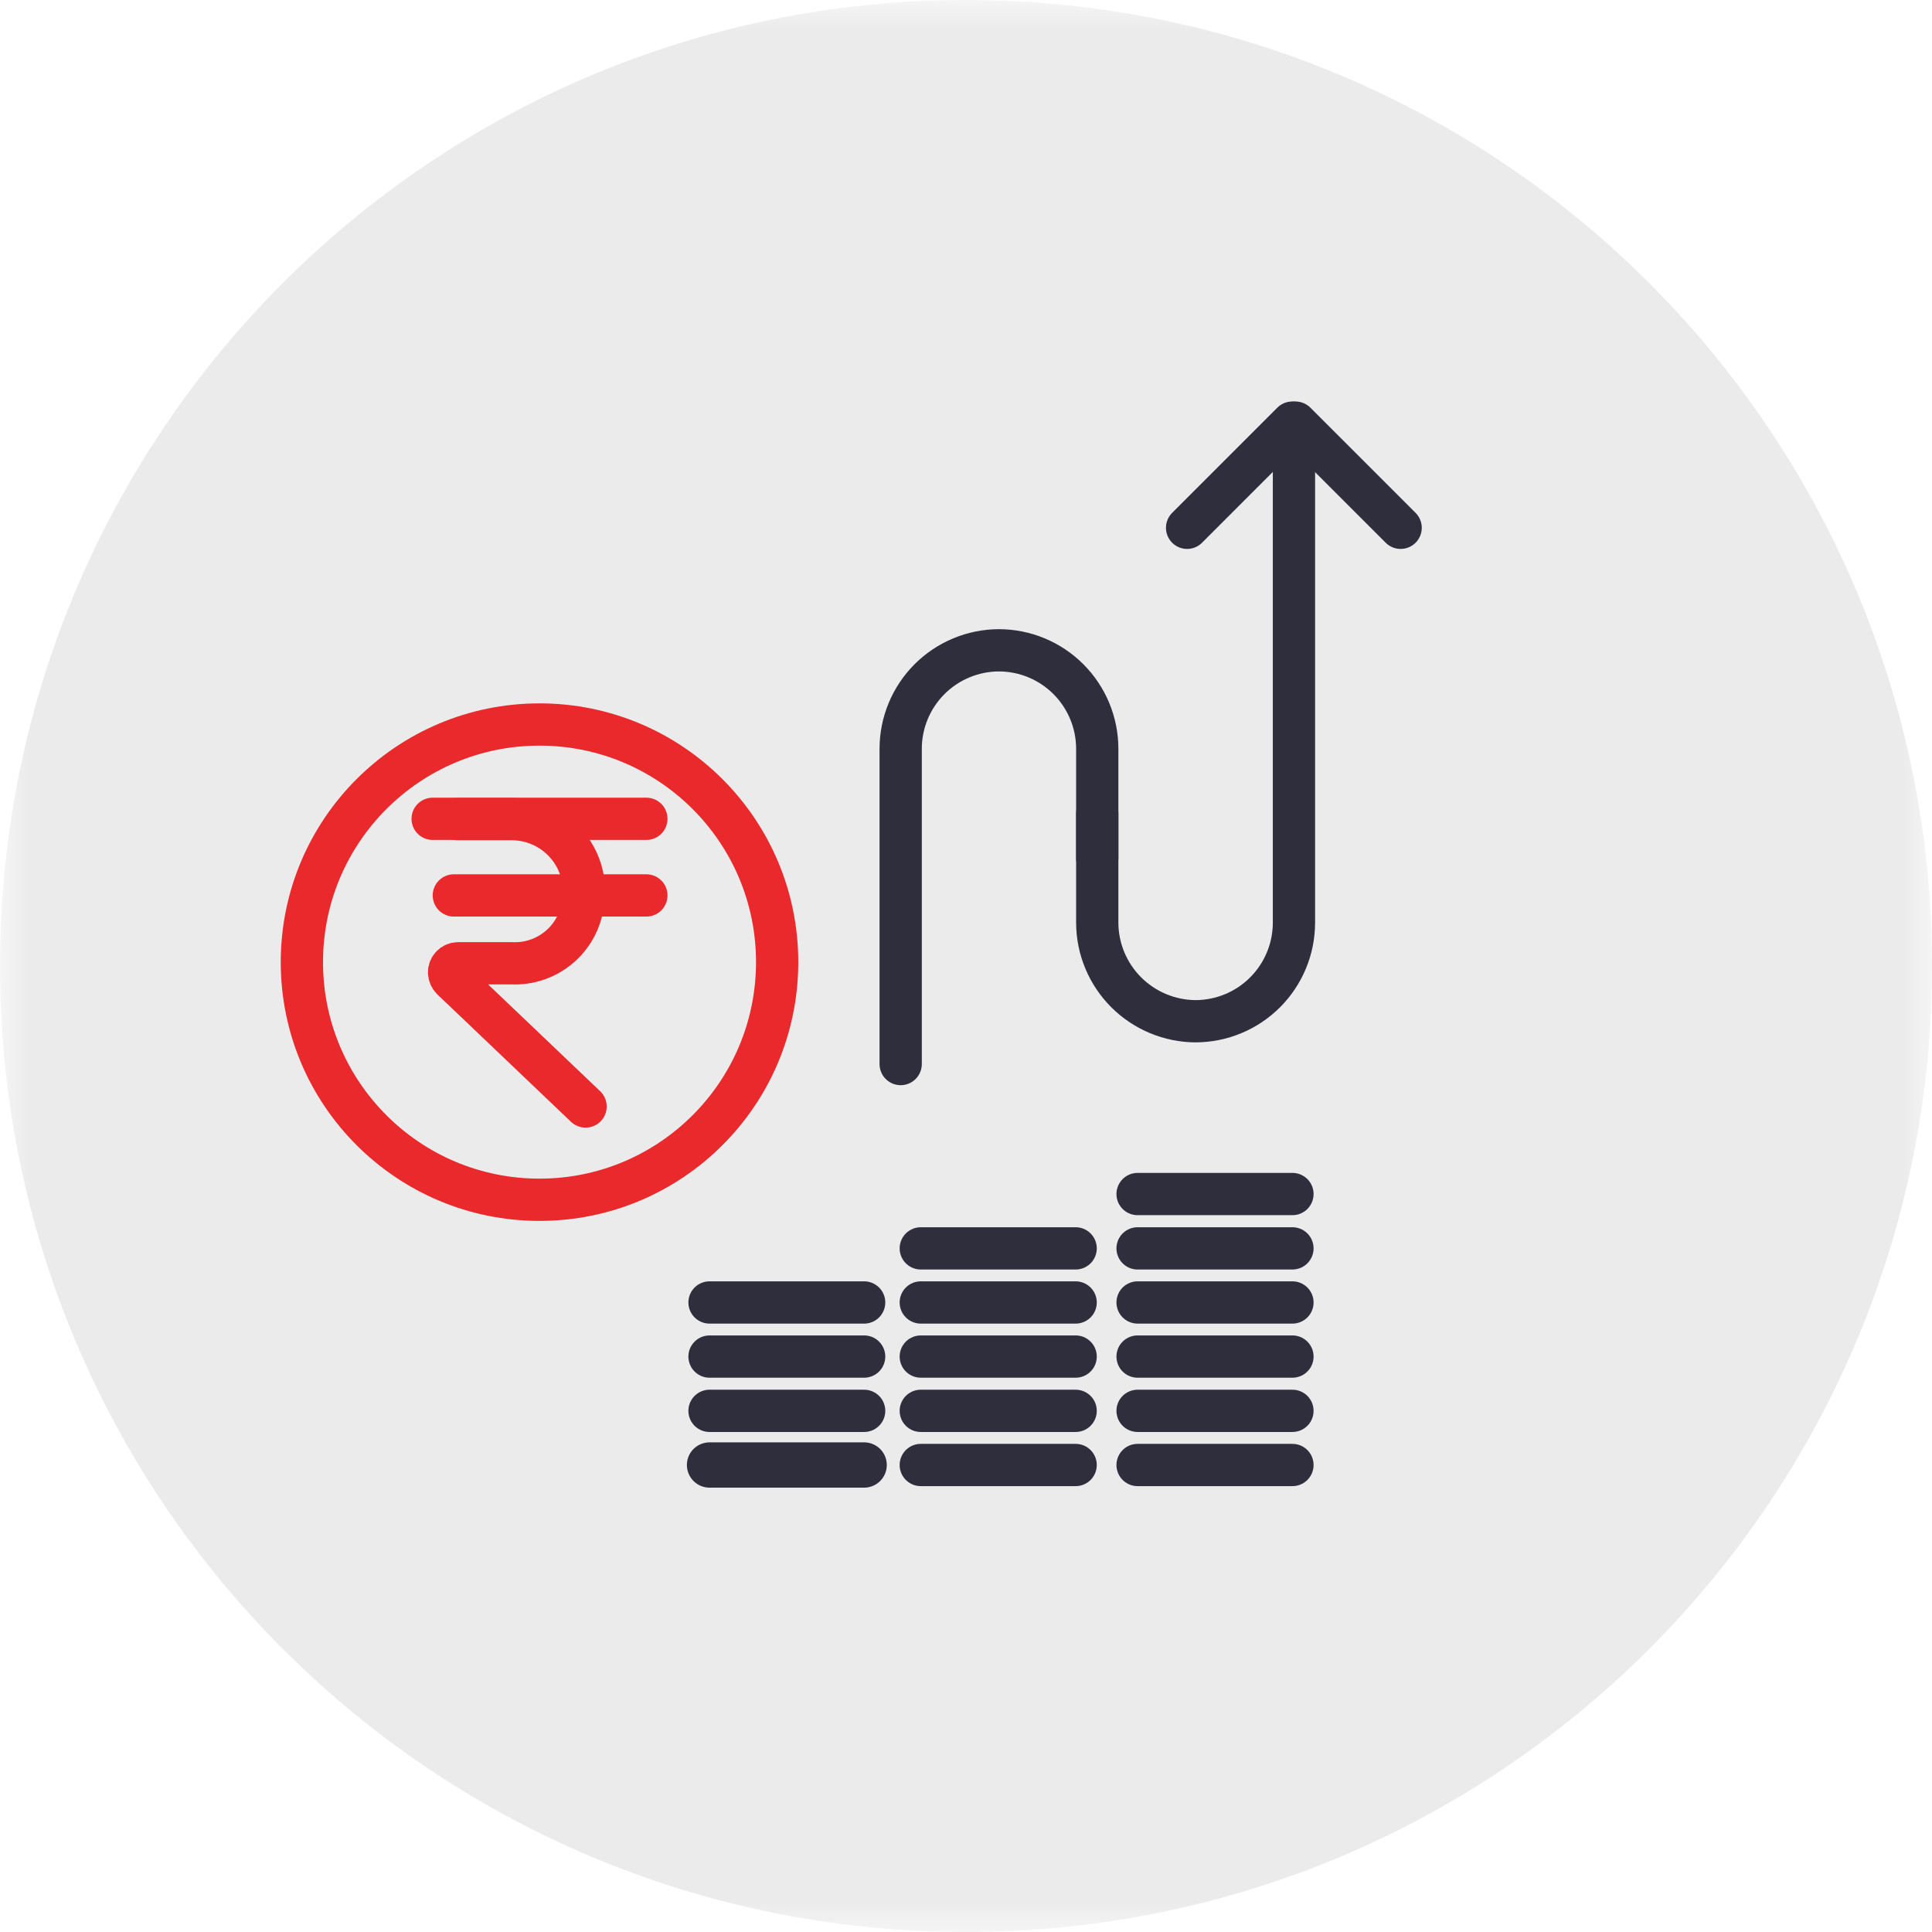 <svg width="32" height="32" viewBox="0 0 32 32" fill="none" xmlns="http://www.w3.org/2000/svg">
<g clip-path="url(#clip0_142_2505)">
<mask id="mask0_142_2505" style="mask-type:luminance" maskUnits="userSpaceOnUse" x="0" y="0" width="32" height="32">
<path d="M32 0H0V32H32V0Z" fill="white"/>
</mask>
<g mask="url(#mask0_142_2505)">
<path opacity="0.08" d="M16 32C24.837 32 32 24.837 32 16C32 7.163 24.837 0 16 0C7.163 0 0 7.163 0 16C0 24.837 7.163 32 16 32Z" fill="black"/>
<path d="M21.457 7L23.199 8.742" stroke="#2F2E3D" stroke-width="0.7" stroke-linecap="round" stroke-linejoin="round"/>
<path d="M21.404 7L19.662 8.742" stroke="#2F2E3D" stroke-width="0.7" stroke-linecap="round" stroke-linejoin="round"/>
<path d="M18.174 13.473V15.284C18.175 15.716 18.348 16.13 18.653 16.435C18.959 16.741 19.373 16.913 19.805 16.915C20.236 16.913 20.65 16.741 20.955 16.435C21.26 16.129 21.431 15.716 21.432 15.284V7.367" stroke="#2F2E3D" stroke-width="0.7" stroke-linecap="round" stroke-linejoin="round"/>
<path d="M18.174 14.214V12.399C18.173 11.968 18.001 11.554 17.696 11.249C17.391 10.944 16.978 10.772 16.546 10.771C16.115 10.772 15.701 10.944 15.396 11.249C15.091 11.554 14.919 11.968 14.918 12.399V17.624" stroke="#2F2E3D" stroke-width="0.7" stroke-linecap="round" stroke-linejoin="round"/>
<path d="M8.936 19.872C11.11 19.872 12.872 18.11 12.872 15.936C12.872 13.762 11.11 12 8.936 12C6.762 12 5 13.762 5 15.936C5 18.11 6.762 19.872 8.936 19.872Z" stroke="#E9292C" stroke-width="0.7" stroke-linecap="round" stroke-linejoin="round"/>
<path d="M7.517 14.831H10.706" stroke="#E9292C" stroke-width="0.7" stroke-linecap="round" stroke-linejoin="round"/>
<path d="M7.584 13.567H8.477C8.765 13.568 9.043 13.671 9.26 13.86C9.478 14.048 9.62 14.309 9.661 14.593V14.91C9.638 15.204 9.501 15.477 9.28 15.672C9.059 15.867 8.771 15.968 8.477 15.955H7.587C7.567 15.955 7.548 15.959 7.529 15.967C7.511 15.974 7.495 15.986 7.481 16C7.467 16.014 7.456 16.031 7.449 16.049C7.441 16.067 7.438 16.087 7.438 16.107C7.439 16.147 7.455 16.185 7.483 16.215L9.699 18.327" stroke="#E9292C" stroke-width="0.7" stroke-linecap="round" stroke-linejoin="round"/>
<path d="M10.706 13.562H7.166" stroke="#E9292C" stroke-width="0.7" stroke-linecap="round" stroke-linejoin="round"/>
<path d="M15.251 22.469H17.816" stroke="#2F2E3D" stroke-width="0.7" stroke-linecap="round" stroke-linejoin="round"/>
<path d="M15.251 21.573H17.816" stroke="#2F2E3D" stroke-width="0.7" stroke-linecap="round" stroke-linejoin="round"/>
<path d="M15.251 20.677H17.816" stroke="#2F2E3D" stroke-width="0.7" stroke-linecap="round" stroke-linejoin="round"/>
<path d="M18.842 22.469H21.407" stroke="#2F2E3D" stroke-width="0.7" stroke-linecap="round" stroke-linejoin="round"/>
<path d="M18.842 21.573H21.407" stroke="#2F2E3D" stroke-width="0.7" stroke-linecap="round" stroke-linejoin="round"/>
<path d="M18.842 20.677H21.407" stroke="#2F2E3D" stroke-width="0.7" stroke-linecap="round" stroke-linejoin="round"/>
<path d="M18.842 19.777H21.407" stroke="#2F2E3D" stroke-width="0.7" stroke-linecap="round" stroke-linejoin="round"/>
<path d="M11.752 22.469H14.313" stroke="#2F2E3D" stroke-width="0.7" stroke-linecap="round" stroke-linejoin="round"/>
<path d="M11.752 21.573H14.313" stroke="#2F2E3D" stroke-width="0.7" stroke-linecap="round" stroke-linejoin="round"/>
<path d="M15.251 23.368H17.816" stroke="#2F2E3D" stroke-width="0.7" stroke-linecap="round" stroke-linejoin="round"/>
<path d="M18.842 23.368H21.407" stroke="#2F2E3D" stroke-width="0.7" stroke-linecap="round" stroke-linejoin="round"/>
<path d="M11.752 23.368H14.313" stroke="#2F2E3D" stroke-width="0.7" stroke-linecap="round" stroke-linejoin="round"/>
<path d="M15.251 24.265H17.816" stroke="#2F2E3D" stroke-width="0.7" stroke-linecap="round" stroke-linejoin="round"/>
<path d="M18.842 24.265H21.407" stroke="#2F2E3D" stroke-width="0.7" stroke-linecap="round" stroke-linejoin="round"/>
<path d="M11.752 24.265H14.313" stroke="#2F2E3D" stroke-width="0.75" stroke-linecap="round" stroke-linejoin="round"/>
</g>
</g>
<defs>
<clipPath id="clip0_142_2505">
<rect width="32" height="32" fill="white"/>
</clipPath>
</defs>
</svg>
